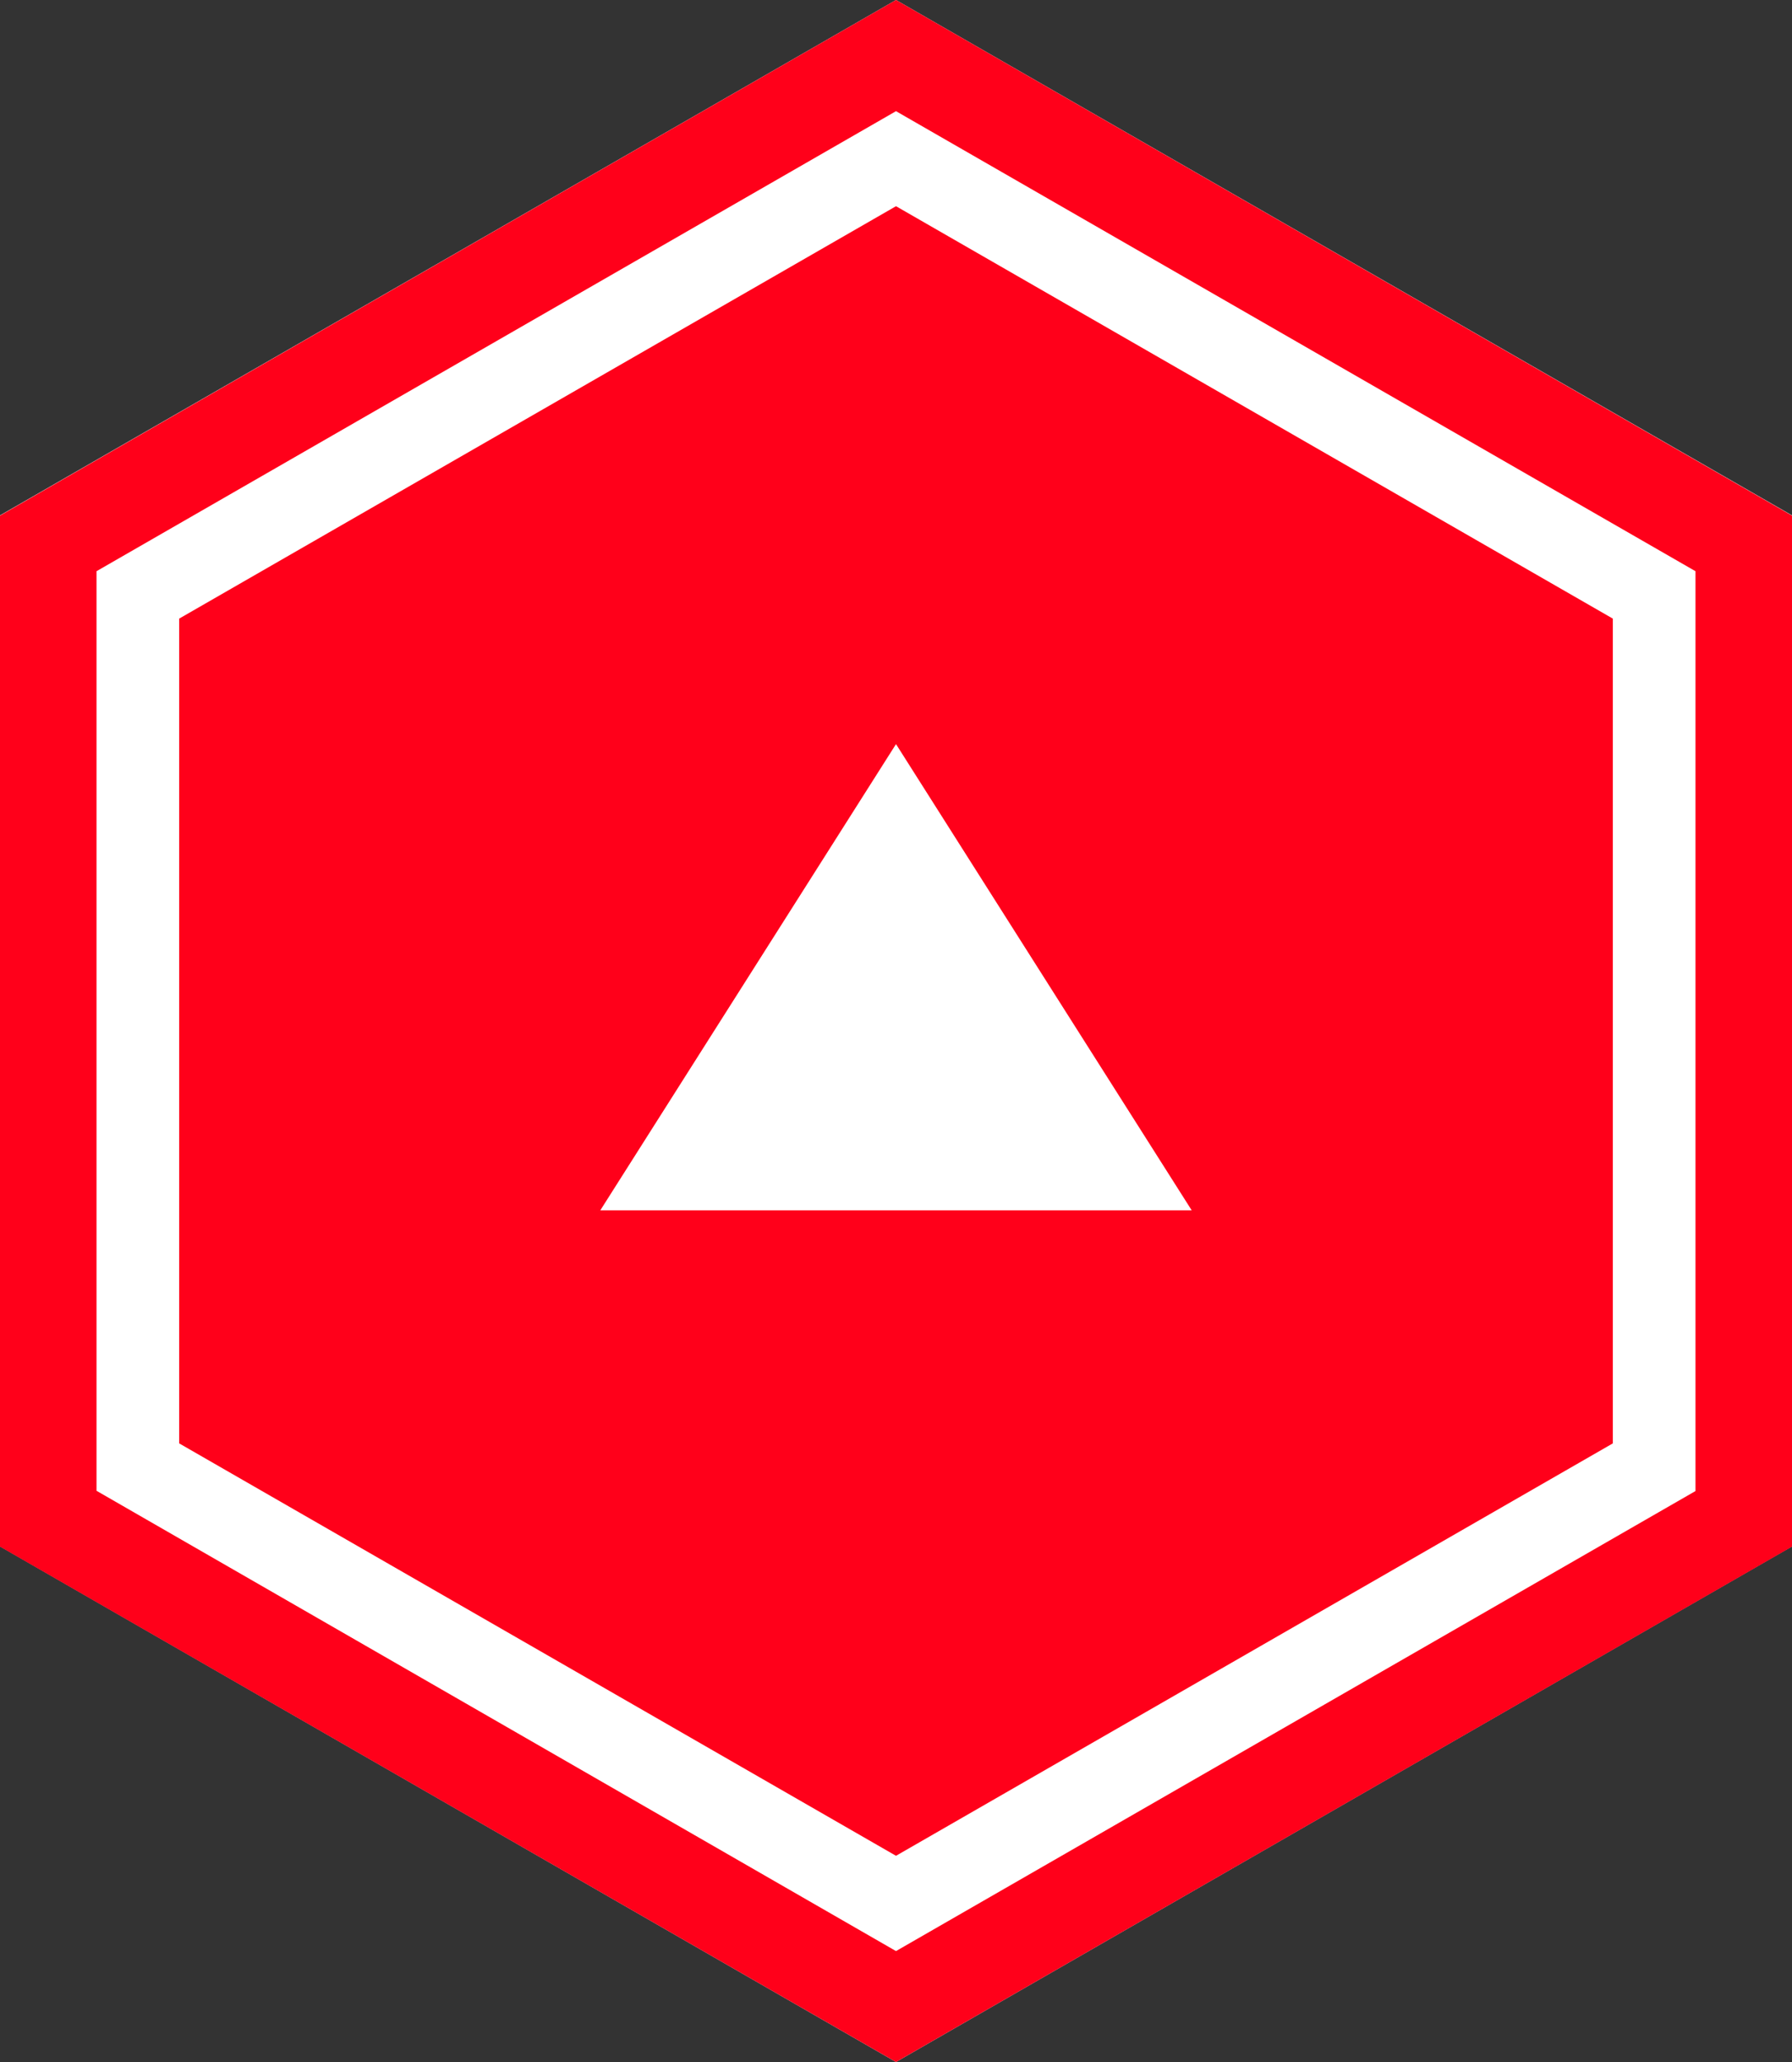 <?xml version="1.0" encoding="UTF-8"?>
<svg id="_レイヤー_2" data-name="レイヤー 2" xmlns="http://www.w3.org/2000/svg" viewBox="0 0 70 80.5">
  <rect x="0" y="0" width="70" height="80.5" fill="#333333" stroke="none"/>
  <defs>
    <style>
      .cls-1 {
        fill: #fff;
      }

      .cls-2 {
        fill: #ff001a;
      }
    </style>
  </defs>
  <g id="_レイヤー_4" data-name="レイヤー 4">
    <g>
      <g>
        <g>
          <polygon class="cls-1" points="70 60.37 70 20.12 35 0 0 20.12 0 60.37 35 80.5 70 60.37"/>
          <path class="cls-2" d="M35,4.34l31.23,17.96v35.91l-31.23,17.96L3.77,58.2V22.3L35,4.34M35,0L0,20.13v40.25l35,20.12,35-20.12V20.13L35,0h0Z"/>
        </g>
        <polygon class="cls-2" points="63 56.35 63 24.15 35 8.05 7 24.15 7 56.35 35 72.45 63 56.35"/>
      </g>
      <polygon class="cls-1" points="35 29.05 23.45 47.25 46.55 47.25 35 29.05"/>
    </g>
  </g>
</svg>
